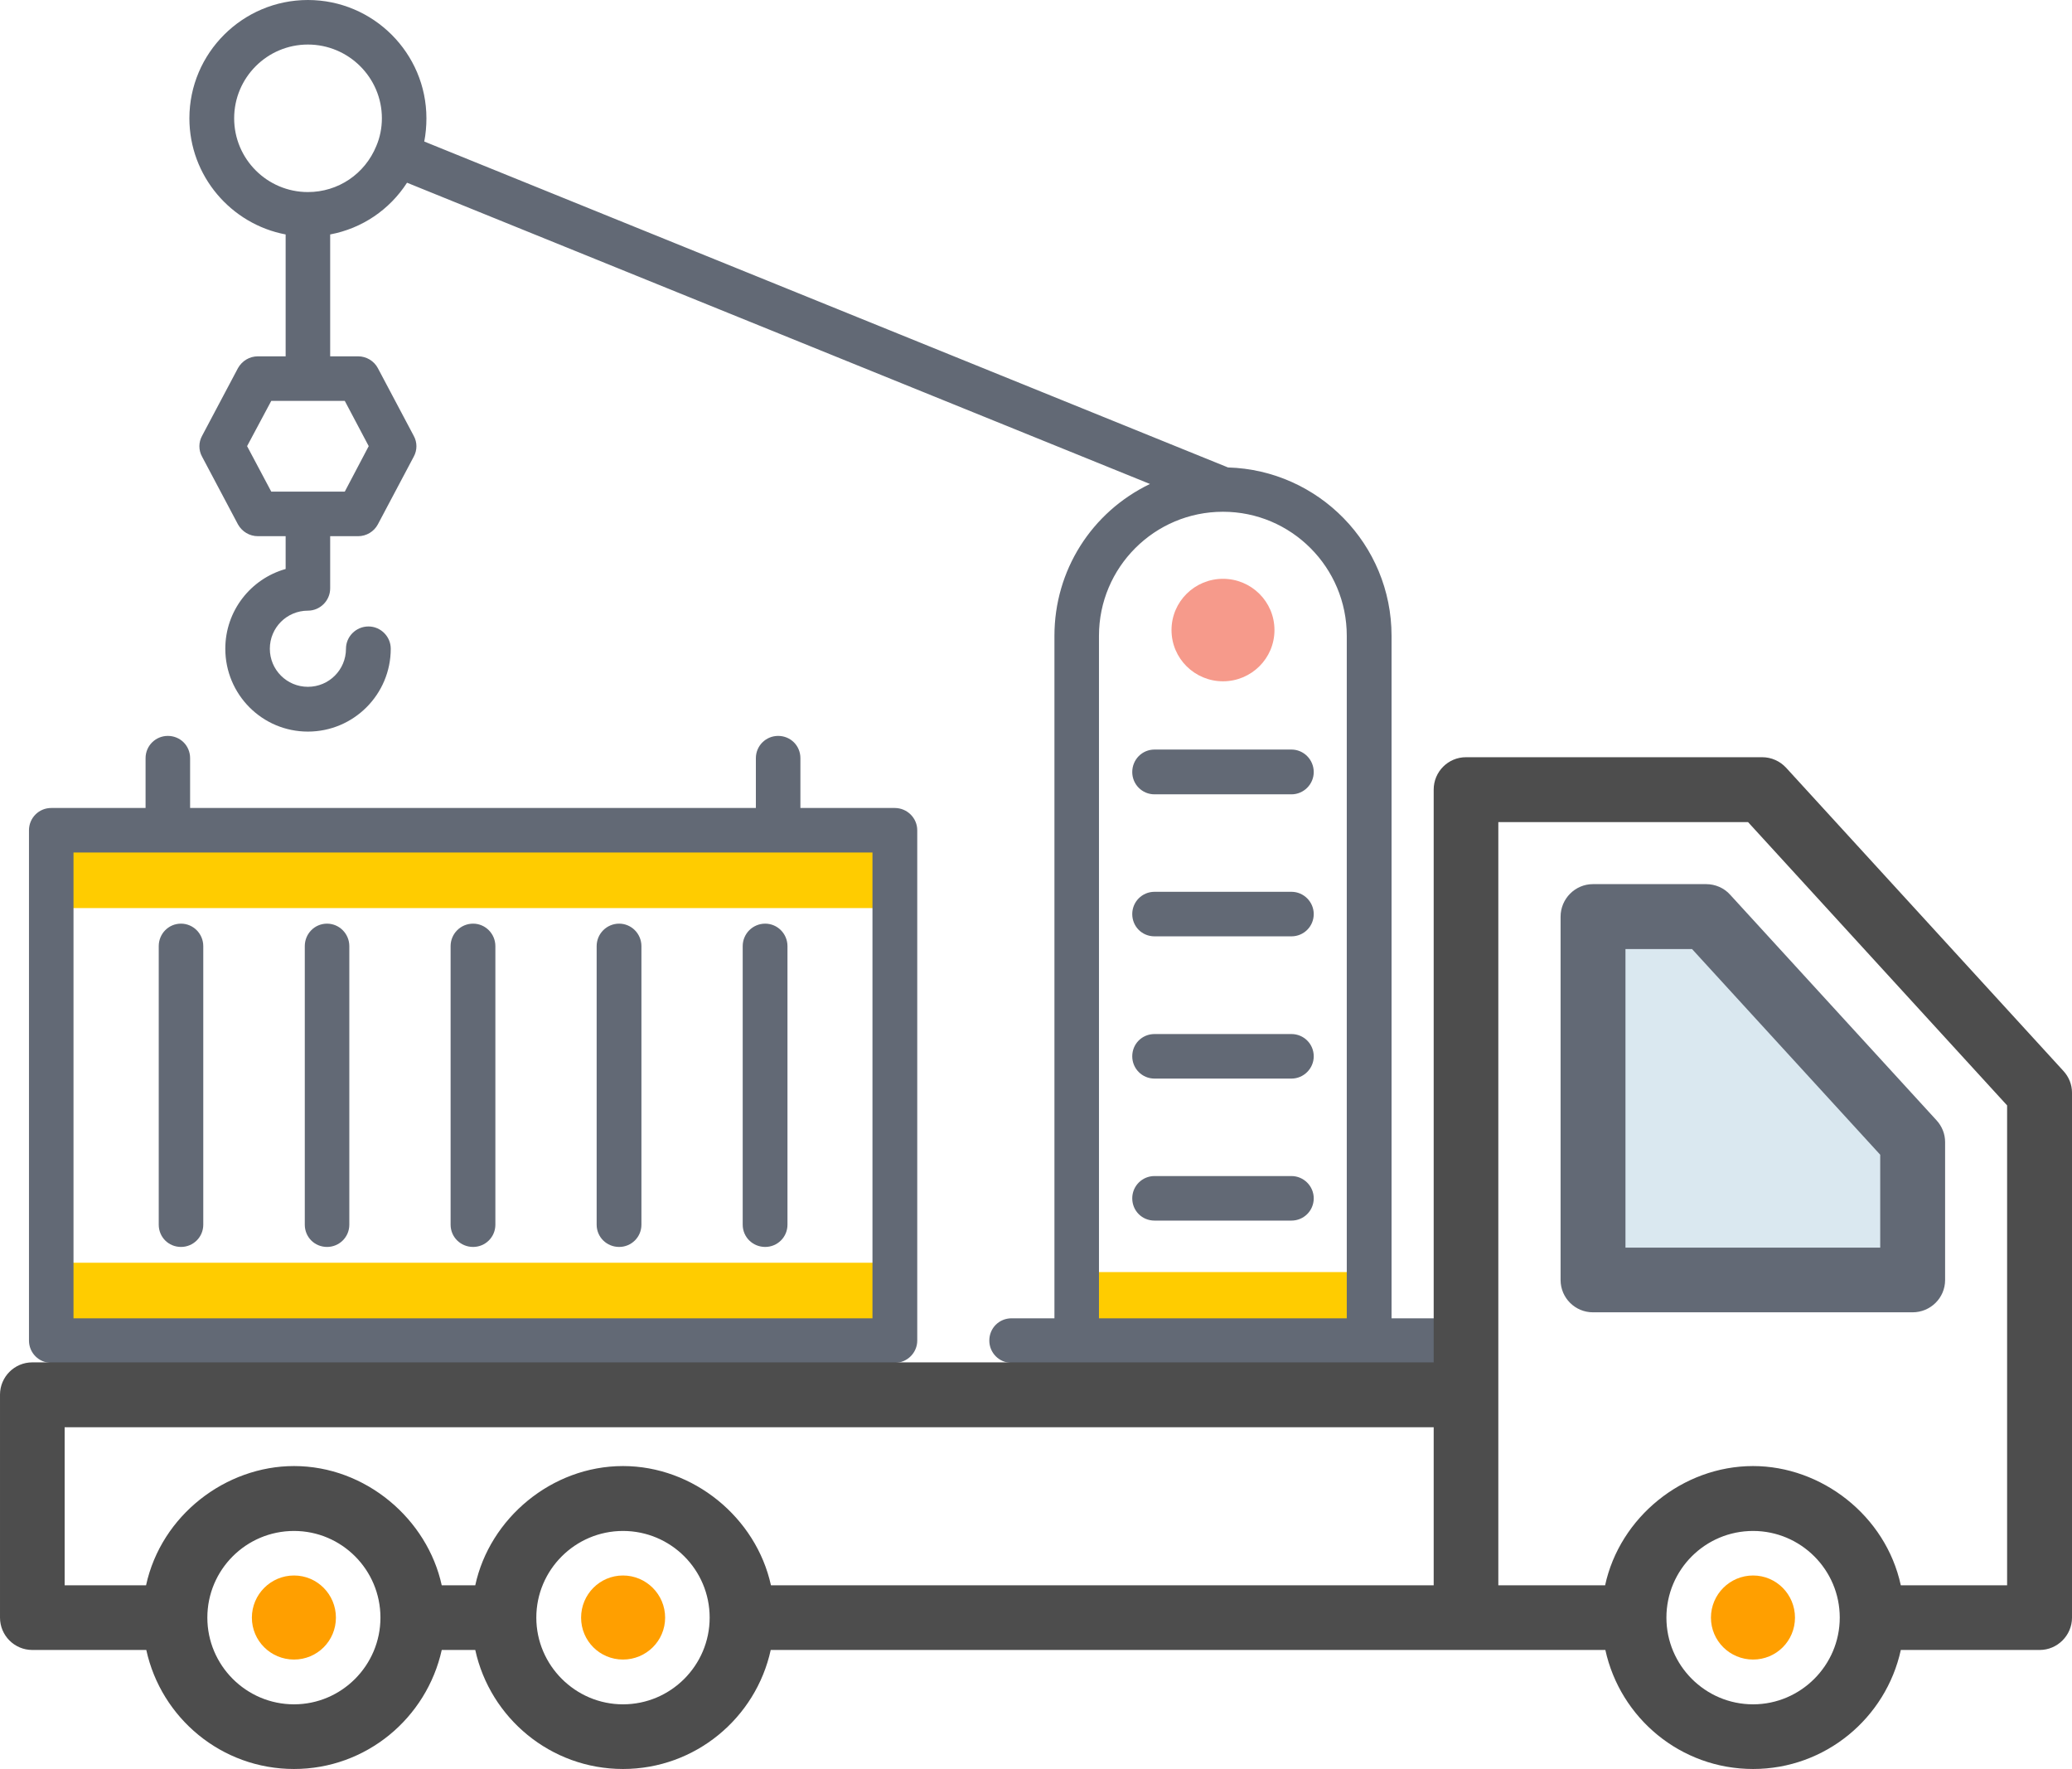 <?xml version="1.0" encoding="UTF-8"?>
<!DOCTYPE svg PUBLIC "-//W3C//DTD SVG 1.0//EN" "http://www.w3.org/TR/2001/REC-SVG-20010904/DTD/svg10.dtd">
<!-- Creator: CorelDRAW X8 -->
<svg xmlns="http://www.w3.org/2000/svg" xml:space="preserve" width="10%" height="10%" version="1.0" style="shape-rendering:geometricPrecision; text-rendering:geometricPrecision; image-rendering:optimizeQuality; fill-rule:evenodd; clip-rule:evenodd"
viewBox="0 0 8654 7387"
 xmlns:xlink="http://www.w3.org/1999/xlink">
 <defs>
  <style type="text/css">
   <![CDATA[
    .fil6 {fill:#4D4D4D;fill-rule:nonzero}
    .fil2 {fill:#626975;fill-rule:nonzero}
    .fil3 {fill:#626975;fill-rule:nonzero}
    .fil4 {fill:#DAE8F0;fill-rule:nonzero}
    .fil1 {fill:#F69A8B;fill-rule:nonzero}
    .fil5 {fill:#FF9F00;fill-rule:nonzero}
    .fil0 {fill:#FFCC00;fill-rule:nonzero}
   ]]>
  </style>
 </defs>
 <g id="Layer_x0020_1">
  <g id="_2136670485072">
   <polygon class="fil0" points="3737,5598 214,5598 214,5273 3737,5273 "/>
   <polygon class="fil0" points="3737,3792 214,3792 214,3467 3737,3467 "/>
   <polygon class="fil0" points="5719,5598 4497,5598 4497,5312 5719,5312 "/>
   <path class="fil1" d="M4893 2631c0,119 97,214 215,214 118,0 215,-95 215,-214 0,-119 -97,-214 -215,-214 -118,0 -215,95 -215,214z"/>
   <path class="fil2" d="M4225 5505l179 0 0 -2850c0,-272 154,-516 399,-634l-3103 -1258c-73,113 -188,191 -321,216l0 509 117 0c34,0 66,19 82,49l150 283c15,27 15,60 0,87l-150 283c-16,30 -48,49 -82,49l-117 0 0 218c0,51 -42,93 -93,93 -88,0 -159,71 -159,159 0,88 71,159 159,159 88,0 159,-71 159,-159 0,-51 42,-93 94,-93 51,0 93,42 93,93 0,191 -155,346 -346,346 -191,0 -345,-155 -345,-346 0,-158 106,-292 252,-333l0 -137 -116 0c-35,0 -66,-19 -83,-49l-150 -283c-15,-27 -15,-60 0,-87l150 -283c17,-30 48,-49 83,-49l116 0 0 -509c-228,-43 -402,-244 -402,-485 0,-272 222,-494 495,-494 273,0 495,222 495,494 0,33 -3,66 -9,97l3357 1361c378,11 683,321 683,703l0 2850 179 0c51,0 93,41 93,93 0,51 -42,93 -93,93l-1766 0c-52,0 -93,-42 -93,-93 0,-52 41,-93 93,-93zm-3193 -3642l101 190 307 0 100 -190 -100 -189 -307 0 -101 189zm254 -1677c-170,0 -308,138 -308,308 0,170 138,308 308,308 126,0 238,-75 286,-193 15,-35 23,-75 23,-115 0,-170 -139,-308 -309,-308zm4339 5319l0 -2850c0,-286 -232,-518 -517,-518 -286,0 -518,232 -518,518l0 2850 1035 0z"/>
   <path class="fil2" d="M4822 4911l572 0c51,0 93,42 93,93 0,52 -42,93 -93,93l-572 0c-52,0 -93,-41 -93,-93 0,-51 41,-93 93,-93z"/>
   <path class="fil2" d="M4822 4318l572 0c51,0 93,41 93,93 0,51 -42,93 -93,93l-572 0c-52,0 -93,-42 -93,-93 0,-52 41,-93 93,-93z"/>
   <path class="fil2" d="M4822 3724l572 0c51,0 93,42 93,93 0,52 -42,93 -93,93l-572 0c-52,0 -93,-41 -93,-93 0,-51 41,-93 93,-93z"/>
   <path class="fil2" d="M4822 3130l572 0c51,0 93,42 93,94 0,51 -42,93 -93,93l-572 0c-52,0 -93,-42 -93,-93 0,-52 41,-94 93,-94z"/>
   <path class="fil2" d="M214 3374l394 0 0 -208c0,-52 42,-93 93,-93 52,0 93,41 93,93l0 208 2363 0 0 -208c0,-52 42,-93 93,-93 52,0 93,41 93,93l0 208 394 0c52,0 94,42 94,93l0 2131c0,51 -42,93 -94,93l-3523 0c-52,0 -93,-42 -93,-93l0 -2131c0,-51 41,-93 93,-93zm93 2131l3337 0 0 -1945 -3337 0 0 1945z"/>
   <path class="fil2" d="M3196 3857c51,0 93,42 93,94l0 1163c0,52 -42,93 -93,93 -52,0 -94,-41 -94,-93l0 -1163c0,-52 42,-94 94,-94z"/>
   <path class="fil2" d="M2586 3857c51,0 93,42 93,94l0 1163c0,52 -42,93 -93,93 -52,0 -94,-41 -94,-93l0 -1163c0,-52 42,-94 94,-94z"/>
   <path class="fil3" d="M1976 3857c51,0 93,42 93,94l0 1163c0,52 -42,93 -93,93 -52,0 -94,-41 -94,-93l0 -1163c0,-52 42,-94 94,-94z"/>
   <path class="fil2" d="M1366 3857c51,0 93,42 93,94l0 1163c0,52 -42,93 -93,93 -52,0 -93,-41 -93,-93l0 -1163c0,-52 41,-94 93,-94z"/>
   <path class="fil2" d="M849 3951l0 1163c0,52 -42,93 -93,93 -52,0 -93,-41 -93,-93l0 -1163c0,-52 41,-94 93,-94 51,0 93,42 93,94z"/>
   <polygon class="fil4" points="7988,5345 7988,4769 7127,3828 6653,3828 6653,5345 "/>
   <path class="fil5" d="M1403 6755c0,97 -78,175 -175,175 -97,0 -176,-78 -176,-175 0,-97 79,-176 176,-176 97,0 175,79 175,176z"/>
   <path class="fil5" d="M2778 6755c0,97 -79,175 -176,175 -97,0 -175,-78 -175,-175 0,-97 78,-176 175,-176 97,0 176,79 176,176z"/>
   <path class="fil5" d="M7497 6755c0,97 -78,175 -175,175 -97,0 -176,-78 -176,-175 0,-97 79,-176 176,-176 97,0 175,79 175,176z"/>
   <path class="fil6" d="M8618 4472l-1158 -1266c-26,-28 -62,-44 -100,-44l-1237 0c-75,0 -135,61 -135,135l0 2392 -5853 0c-75,0 -135,61 -135,135l0 931c0,74 60,135 135,135l476 0c62,284 314,497 617,497 302,0 554,-213 617,-497l140 0c62,284 315,497 617,497 302,0 555,-213 617,-497l3486 0c62,284 314,497 617,497 302,0 555,-213 617,-497l580 0c74,0 135,-61 135,-135l0 -2192c0,-34 -13,-66 -36,-91zm-8348 1488l5718 0 0 660 -2768 0c-62,-283 -324,-498 -618,-498 -298,0 -557,219 -617,498l-140 0c-60,-276 -317,-498 -617,-498 -284,0 -554,204 -618,498l-340 0 0 -660zm958 1157c-200,0 -362,-163 -362,-362 0,-200 162,-362 362,-362 199,0 361,162 361,362 0,199 -162,362 -361,362zm1374 0c-199,0 -362,-163 -362,-362 0,-200 163,-362 362,-362 200,0 362,162 362,362 0,199 -162,362 -362,362zm4720 0c-200,0 -362,-163 -362,-362 0,-200 162,-362 362,-362 199,0 362,162 362,362 0,199 -163,362 -362,362zm1061 -497l-444 0c-63,-292 -332,-498 -617,-498 -295,0 -557,215 -618,498l-446 0 0 -3187 1043 0 1082 1183 0 2004z"/>
   <path class="fil2" d="M7126 3692l-473 0c-74,0 -135,61 -135,136l0 1517c0,75 61,135 135,135l1335 0c75,0 136,-60 136,-135l0 -576c0,-34 -13,-66 -36,-91l-862 -942c-25,-28 -62,-44 -100,-44zm727 1518l-1064 0 0 -1247 278 0 786 859 0 388z"/>
  </g>
 </g>
</svg>
